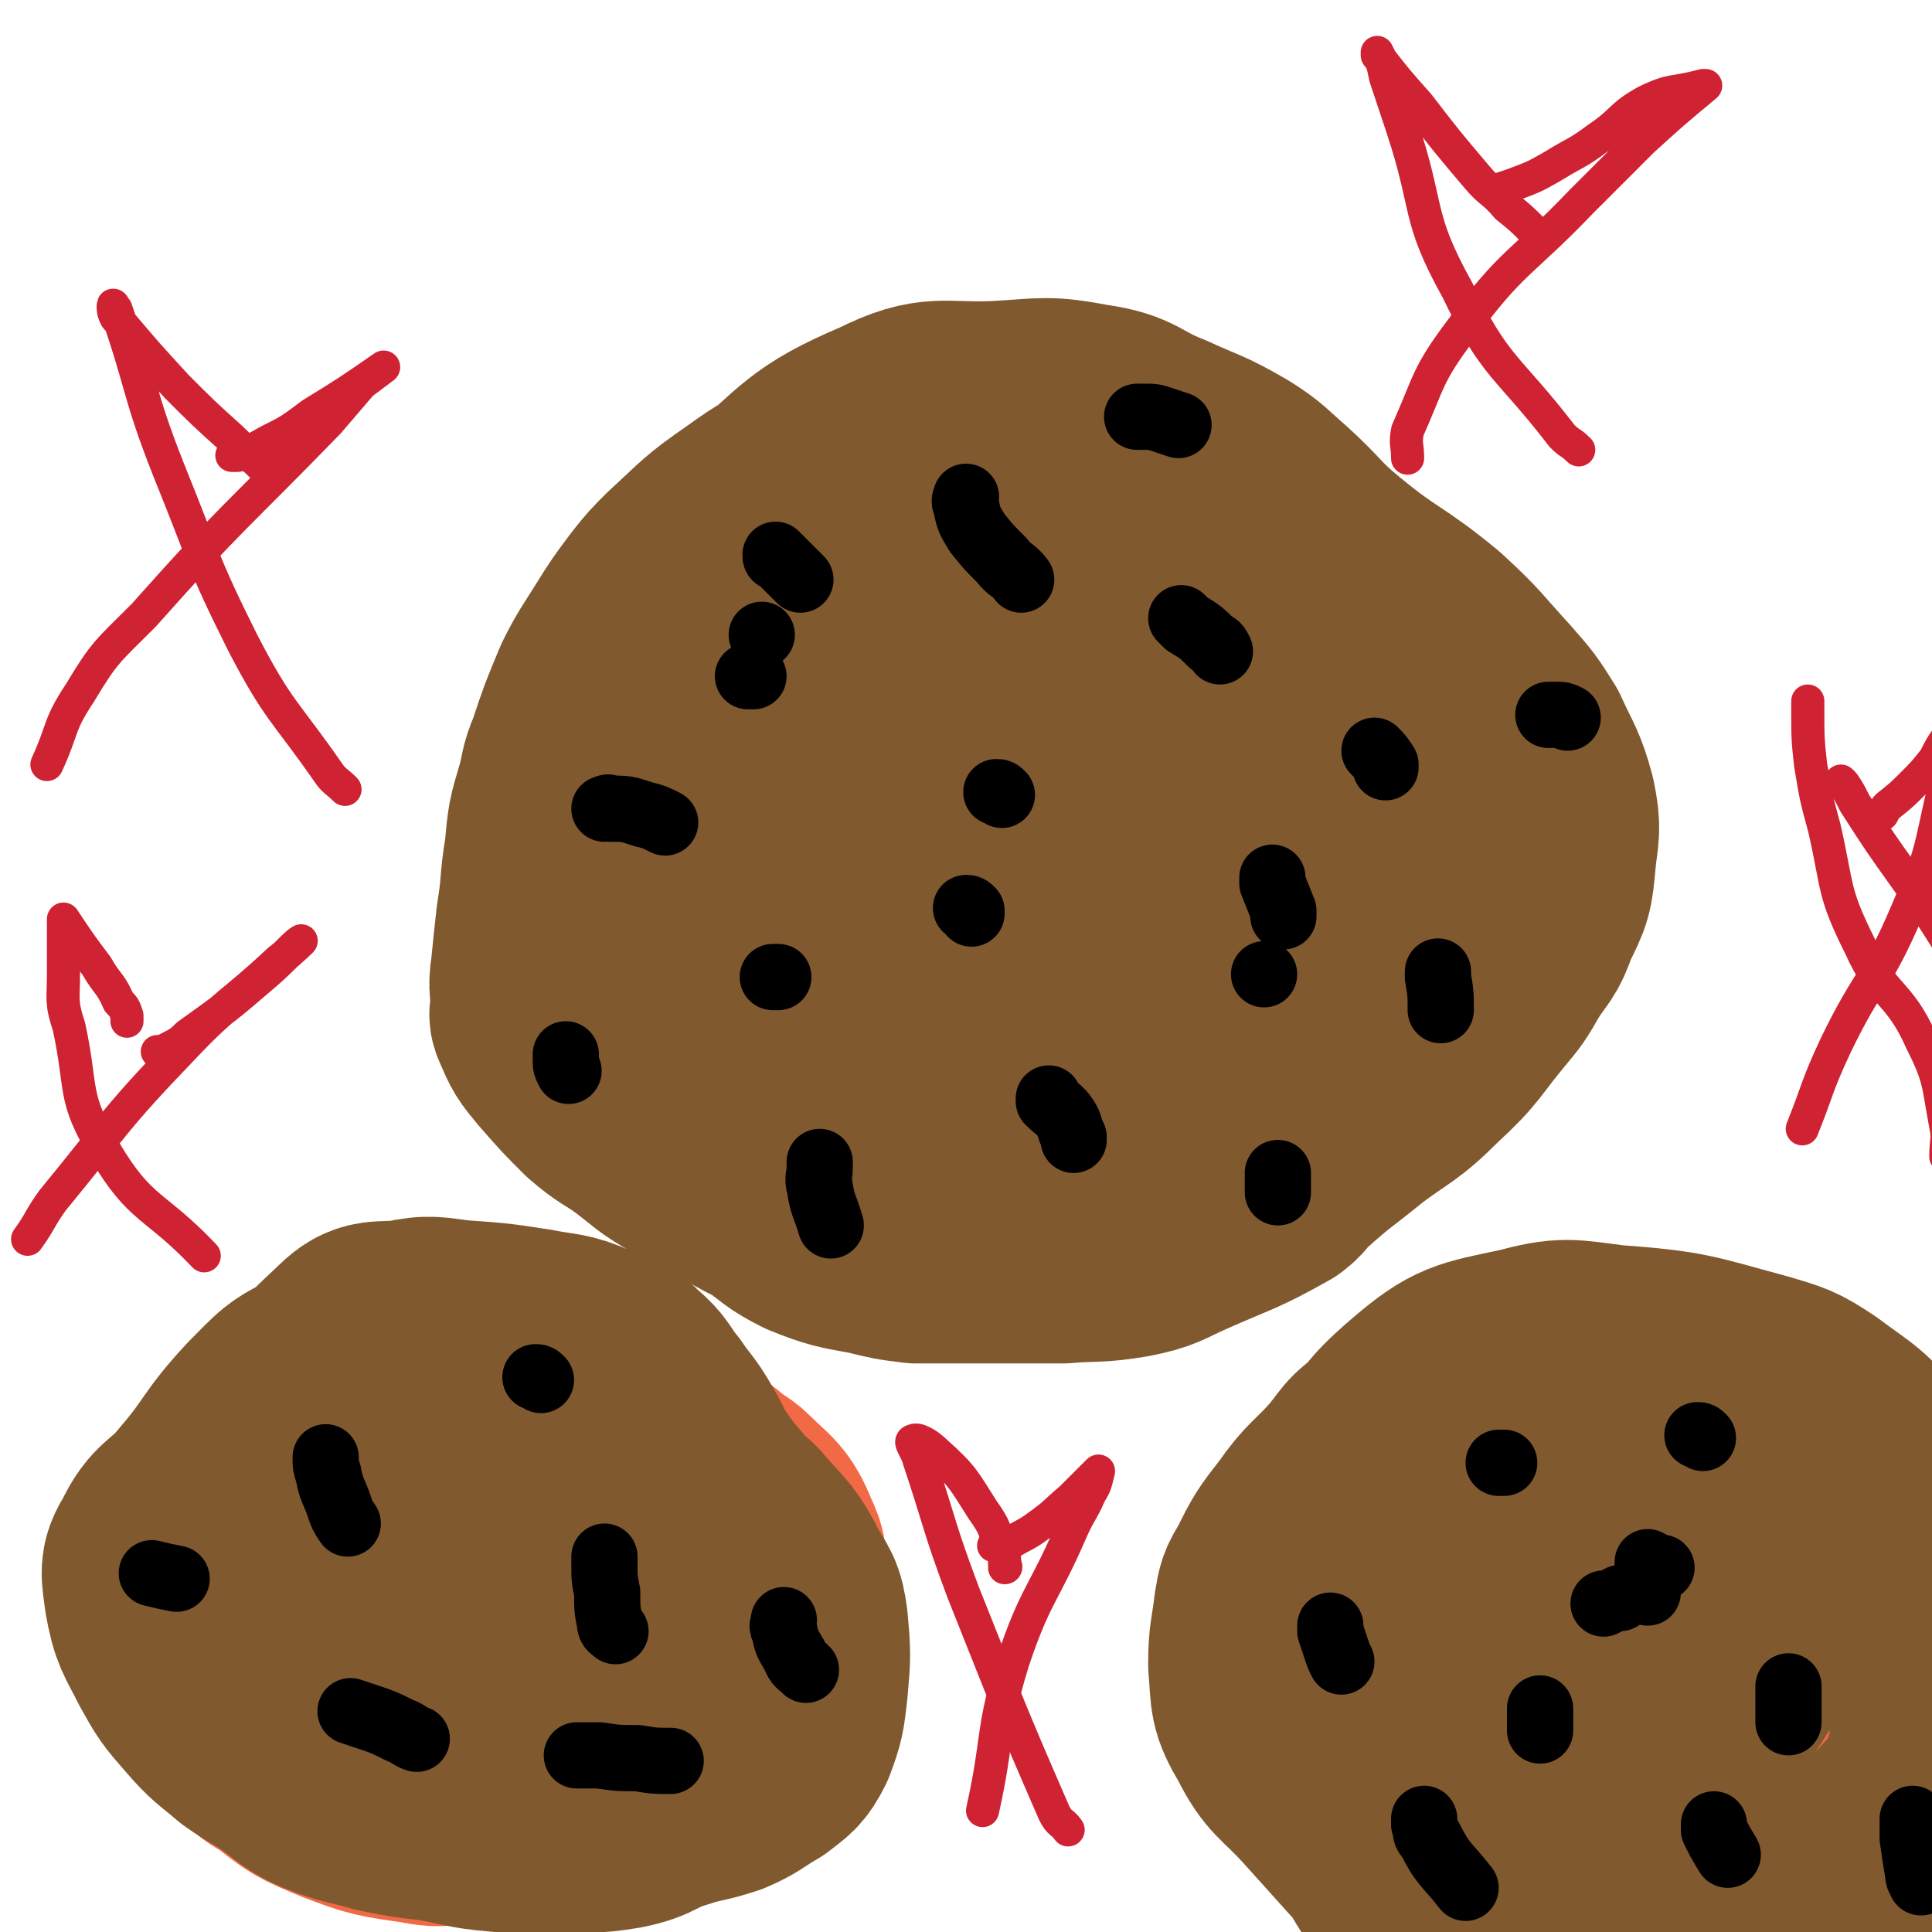 <svg viewBox='0 0 700 700' version='1.1' xmlns='http://www.w3.org/2000/svg' xmlns:xlink='http://www.w3.org/1999/xlink'><g fill='none' stroke='#F26946' stroke-width='6' stroke-linecap='round' stroke-linejoin='round'><path d='M291,187c0,0 0,0 0,0 0,0 0,0 0,0 0,0 0,0 0,0 0,0 0,0 0,0 0,0 0,0 0,0 0,0 0,0 0,0 0,0 0,0 0,0 -1,0 -1,0 -1,0 -2,1 -2,1 -4,2 -6,3 -7,3 -13,5 -11,5 -11,5 -22,10 -6,2 -7,1 -12,6 -5,5 -3,7 -8,13 -6,7 -7,5 -14,13 -7,9 -7,9 -14,19 -3,5 -3,5 -6,9 -3,5 -4,5 -6,10 -4,8 -3,9 -6,18 -2,5 -3,5 -4,11 -1,5 -1,5 -1,11 -1,7 -1,7 -1,14 0,6 0,6 0,12 0,5 -1,5 0,10 0,7 0,7 2,14 2,8 2,8 6,15 4,6 5,5 9,10 5,6 5,7 10,12 3,5 3,5 7,9 2,1 2,1 3,2 3,2 3,2 6,4 4,5 4,6 9,10 2,1 3,0 5,1 7,3 7,3 13,7 5,2 5,3 10,6 9,6 8,9 18,13 7,4 8,2 16,3 10,1 10,0 19,1 12,2 11,4 23,6 7,1 7,0 15,1 14,0 14,0 28,0 11,-1 11,0 21,-2 7,-2 7,-3 13,-6 9,-5 10,-4 19,-10 13,-8 13,-9 25,-18 8,-6 8,-6 15,-11 9,-8 9,-8 17,-17 10,-8 11,-7 19,-16 5,-6 5,-6 9,-13 5,-9 5,-9 10,-19 4,-7 5,-7 7,-14 4,-14 3,-14 4,-29 1,-5 0,-5 0,-10 0,-9 0,-9 0,-18 0,-14 2,-14 -1,-27 0,-6 -1,-6 -5,-10 -4,-6 -5,-6 -10,-12 -8,-7 -7,-8 -15,-14 -13,-10 -14,-9 -28,-19 -10,-8 -9,-11 -20,-17 -12,-7 -13,-5 -26,-10 -12,-4 -11,-4 -22,-9 -7,-3 -7,-5 -14,-6 -11,-3 -11,-1 -23,-1 -8,0 -8,-1 -15,0 -12,0 -13,-1 -24,2 -14,4 -14,5 -27,12 -12,7 -11,7 -22,15 -10,7 -9,7 -18,14 '/></g>
<g fill='none' stroke='#F26946' stroke-width='80' stroke-linecap='round' stroke-linejoin='round'><path d='M392,243c0,0 0,0 0,0 0,0 0,0 0,0 0,0 0,0 0,0 0,0 0,0 0,0 -1,0 -1,0 -2,0 -4,0 -5,-1 -9,0 -10,1 -10,1 -21,4 -18,4 -19,3 -36,11 -13,6 -13,8 -24,18 -4,4 -6,4 -7,9 -3,9 -2,10 -1,19 1,17 1,18 6,34 3,9 4,10 11,16 9,7 10,7 22,10 18,4 18,3 37,4 16,1 16,0 33,0 16,-1 18,3 32,-2 14,-6 15,-9 23,-22 7,-10 7,-11 8,-24 2,-12 3,-13 -1,-24 -5,-15 -7,-16 -18,-27 -14,-15 -16,-14 -33,-26 -8,-6 -9,-6 -19,-10 -15,-6 -16,-6 -32,-9 -16,-3 -16,-3 -32,-3 -15,0 -15,0 -29,3 -12,2 -12,3 -23,8 -8,4 -7,5 -14,10 -9,4 -9,4 -17,9 -7,4 -8,3 -14,9 -4,5 -4,5 -6,11 -4,13 -4,14 -7,27 -1,6 -1,6 -1,12 -1,10 -2,10 -2,19 -1,10 -1,10 -1,21 0,4 0,4 0,9 0,8 -2,8 0,15 3,8 4,8 8,16 3,4 3,5 7,9 6,5 7,5 14,9 9,5 10,5 19,8 6,3 6,3 13,4 9,1 9,-1 18,1 11,3 11,7 21,9 9,2 9,0 19,0 14,-1 14,-1 28,-2 14,-1 14,-1 28,-2 8,-1 7,-1 15,-1 8,-1 8,0 15,0 9,-1 9,-2 17,-4 8,-3 9,-2 16,-6 10,-6 12,-5 19,-14 11,-14 8,-17 18,-32 8,-14 11,-13 17,-27 8,-19 7,-20 12,-40 1,-4 0,-4 0,-9 0,-2 0,-2 0,-4 -1,-11 0,-12 -3,-23 -2,-8 -3,-8 -8,-16 -6,-8 -6,-8 -13,-15 -8,-8 -9,-7 -18,-15 -5,-5 -4,-6 -9,-10 -10,-9 -10,-9 -21,-16 -12,-7 -12,-7 -25,-12 -6,-3 -6,-2 -13,-3 -17,-3 -17,-3 -35,-5 -13,-1 -13,-1 -26,-1 -9,0 -9,-1 -18,1 -16,2 -17,1 -32,8 -11,4 -11,6 -20,14 -11,10 -12,10 -20,23 -9,11 -8,12 -14,25 -4,9 -4,9 -6,18 -5,15 -5,15 -8,31 -2,13 -1,13 -2,25 -1,7 0,7 0,13 0,9 -1,10 0,19 1,7 0,8 4,14 4,7 5,7 11,13 12,9 12,11 25,17 10,4 11,3 21,2 14,-2 14,-2 27,-7 25,-8 24,-10 49,-20 20,-9 22,-6 41,-17 12,-7 12,-8 21,-19 13,-15 17,-15 23,-32 2,-7 0,-11 -6,-15 -14,-9 -16,-10 -33,-11 -18,-2 -22,-5 -36,5 -21,14 -26,19 -34,43 -5,13 -1,24 9,31 10,7 17,2 32,-4 27,-10 39,-11 52,-28 5,-6 -5,-14 -15,-19 -13,-6 -18,-7 -32,-1 -16,7 -19,13 -27,28 -3,5 0,8 5,11 6,3 8,1 16,1 1,0 2,-2 1,-3 0,-6 1,-8 -3,-12 -12,-8 -15,-7 -29,-12 -4,-1 -4,0 -7,0 0,0 0,0 0,0 '/><path d='M168,554c0,0 0,0 0,0 0,0 0,0 0,0 0,0 0,0 0,0 0,0 0,0 0,0 0,0 0,0 0,0 -1,0 -1,0 -1,0 -4,0 -4,0 -7,0 -7,0 -7,0 -14,0 -12,2 -14,-1 -25,4 -10,5 -10,7 -17,16 -2,3 -1,3 -1,7 -1,11 -2,12 0,23 3,16 1,21 11,30 8,8 12,3 24,4 17,2 17,3 34,1 27,-1 28,1 53,-6 20,-6 19,-10 36,-21 9,-7 9,-7 16,-16 2,-3 3,-4 2,-7 -4,-9 -4,-10 -12,-17 -18,-17 -19,-17 -39,-32 -10,-6 -11,-6 -21,-10 -3,0 -3,0 -6,0 -10,0 -11,-1 -20,0 -13,3 -15,2 -26,9 -12,7 -11,10 -21,20 '/><path d='M201,622c0,0 0,0 0,0 0,0 0,0 0,0 0,0 0,0 0,0 0,0 0,0 0,0 0,0 0,0 0,0 0,0 0,1 1,0 3,0 3,0 6,-1 6,-3 6,-3 12,-7 0,0 0,0 1,-1 '/><path d='M140,577c0,0 0,0 0,0 0,0 0,0 0,0 0,0 0,0 0,0 0,0 0,0 0,0 0,0 0,0 0,0 0,2 0,2 0,3 0,7 -2,8 1,13 7,16 8,16 19,29 4,4 5,3 10,5 '/><path d='M145,592c0,0 0,0 0,0 0,0 0,0 0,0 0,0 0,0 0,0 0,0 0,0 0,0 0,0 0,0 0,0 0,0 0,0 0,0 0,5 0,5 0,9 '/><path d='M194,591c0,0 0,0 0,0 0,0 0,0 0,0 0,0 0,0 0,0 0,0 0,0 0,0 0,0 0,0 0,0 0,0 0,0 0,0 0,0 0,0 0,0 0,0 0,0 0,0 2,0 2,0 3,0 3,0 3,0 5,0 1,0 1,0 1,0 '/><path d='M559,526c0,0 0,0 0,0 0,0 0,0 0,0 0,0 0,0 0,0 0,0 0,0 0,0 0,0 0,0 0,0 0,0 0,0 -1,0 -4,0 -4,0 -7,0 -7,0 -8,-1 -15,0 -11,0 -13,-3 -22,1 -10,5 -11,7 -17,16 -6,10 -6,12 -8,24 -2,11 -3,12 -2,23 2,16 1,17 7,31 5,15 4,16 15,27 9,11 11,11 24,16 16,6 17,5 34,7 12,2 12,1 24,0 15,-1 16,2 30,-4 14,-5 14,-7 26,-17 13,-10 15,-9 25,-22 7,-10 6,-12 10,-24 3,-8 2,-9 2,-17 1,-10 2,-10 0,-19 -3,-13 -3,-15 -11,-26 -10,-13 -12,-12 -25,-22 -7,-6 -7,-6 -15,-9 -14,-5 -15,-4 -30,-5 -13,-2 -13,-2 -26,0 -13,0 -13,-1 -25,4 -8,3 -8,4 -15,10 -7,6 -8,6 -14,14 -8,11 -9,11 -12,25 -5,14 -3,15 -4,30 0,10 -1,10 0,19 3,16 1,20 10,32 6,9 9,9 21,11 15,4 16,2 33,1 10,-1 11,-1 20,-5 11,-5 13,-4 20,-13 9,-10 11,-12 11,-25 0,-15 -2,-18 -12,-30 -15,-16 -19,-25 -38,-27 -17,-1 -26,6 -35,20 -8,12 -8,25 2,32 13,10 22,4 42,1 15,-2 18,-1 29,-11 10,-8 16,-15 14,-25 -2,-8 -11,-10 -23,-11 -21,0 -26,0 -43,11 -10,6 -13,14 -11,24 3,9 9,11 20,15 8,4 11,2 18,0 2,0 0,-2 0,-4 0,0 0,0 0,-1 '/><path d='M164,521c0,0 0,0 0,0 0,0 0,0 0,0 0,0 0,0 0,0 0,0 0,0 0,0 0,0 0,0 0,0 0,0 0,0 0,0 0,0 0,0 0,0 -3,-1 -3,-1 -5,-2 -4,-2 -5,-1 -9,-3 -4,-2 -4,-2 -8,-4 -7,-3 -6,-4 -13,-5 -7,-2 -8,-2 -14,0 -8,3 -8,4 -14,9 -9,6 -9,6 -16,15 -5,5 -6,5 -8,12 -3,8 -2,8 -3,17 -1,8 0,8 0,16 0,9 -1,9 0,17 1,10 0,11 5,19 4,9 6,8 13,16 4,5 4,6 10,9 10,8 10,8 22,13 13,5 14,5 28,7 9,2 9,0 19,0 13,0 13,1 27,0 12,0 12,0 23,-3 14,-3 14,-3 27,-9 8,-4 8,-4 15,-10 6,-6 6,-6 11,-14 4,-7 4,-8 6,-16 2,-9 1,-10 2,-19 0,-6 0,-6 0,-12 -1,-8 0,-9 -3,-15 -4,-10 -6,-10 -13,-17 -4,-4 -5,-3 -9,-7 -8,-6 -7,-7 -14,-13 -8,-9 -8,-9 -16,-17 -7,-6 -7,-6 -14,-12 -5,-3 -5,-2 -11,-4 -6,-2 -6,-3 -12,-3 -14,-2 -15,-3 -29,-1 -11,0 -11,1 -21,5 -11,4 -11,4 -20,12 -21,18 -20,20 -40,40 '/></g>
<g fill='none' stroke='#81592F' stroke-width='40' stroke-linecap='round' stroke-linejoin='round'><path d='M130,504c0,0 0,0 0,0 0,0 0,0 0,0 0,0 0,0 0,0 0,0 0,0 0,0 0,0 0,0 0,0 0,0 0,0 0,0 0,0 0,0 0,0 0,0 0,0 0,0 0,0 0,0 0,0 '/><path d='M141,535c0,0 0,0 0,0 0,0 0,0 0,0 0,0 0,0 0,0 0,0 0,0 0,0 0,0 0,0 0,0 0,0 0,0 0,0 0,0 0,0 0,0 0,0 0,0 0,0 '/><path d='M149,533c0,0 0,0 0,0 0,0 0,0 0,0 0,0 0,0 0,0 0,0 0,0 0,0 0,0 0,0 0,0 0,0 0,0 0,0 0,0 0,0 0,0 '/><path d='M141,527c0,0 0,0 0,0 0,0 0,0 0,0 0,0 0,0 0,0 0,0 0,0 0,0 0,0 0,0 0,0 0,0 0,0 0,0 0,0 0,0 0,0 '/><path d='M236,542c0,0 0,0 0,0 0,0 0,0 0,0 0,0 0,0 0,0 0,0 0,0 0,0 0,0 0,0 0,0 2,1 2,1 5,1 1,0 1,0 2,0 '/><path d='M126,530c0,0 0,0 0,0 0,0 0,0 0,0 0,0 0,0 0,0 0,0 0,0 0,0 0,0 0,0 0,0 0,0 0,0 0,0 0,0 0,0 0,0 '/><path d='M100,596c0,0 0,0 0,0 0,0 0,0 0,0 0,0 0,0 0,0 0,0 0,0 0,0 0,0 0,0 0,0 0,0 0,0 0,0 0,0 0,0 0,0 1,0 1,0 3,0 0,0 0,0 1,0 '/><path d='M122,510c0,0 0,0 0,0 0,0 0,0 0,0 0,0 0,0 0,0 0,0 0,0 0,0 0,0 0,0 0,0 0,0 0,0 0,0 0,0 0,0 0,0 3,0 3,-1 6,0 6,0 6,0 11,1 '/><path d='M181,593c0,0 0,0 0,0 0,0 0,0 0,0 0,0 0,0 0,0 0,0 0,0 0,0 0,0 0,0 0,0 0,0 0,0 0,0 0,0 0,0 0,0 0,0 0,0 0,0 '/><path d='M257,590c0,0 0,0 0,0 0,0 0,0 0,0 0,0 0,0 0,0 0,0 0,0 0,0 0,0 0,0 0,0 0,0 0,0 0,0 0,0 0,0 0,0 0,1 0,1 0,1 3,2 3,2 5,3 3,3 3,3 6,6 '/><path d='M189,611c0,0 0,0 0,0 0,0 0,0 0,0 0,0 0,0 0,0 0,0 0,0 0,0 0,0 0,0 0,0 0,0 0,0 0,0 0,0 0,0 0,0 0,1 0,1 0,1 1,2 1,2 2,4 3,4 3,4 7,8 0,1 0,1 1,1 '/><path d='M169,541c0,0 0,0 0,0 0,0 0,0 0,0 0,0 0,0 0,0 0,0 0,0 0,0 0,0 0,0 0,0 0,0 0,0 0,0 0,0 0,0 0,0 '/></g>
<g fill='none' stroke='#81592F' stroke-width='80' stroke-linecap='round' stroke-linejoin='round'><path d='M304,171c0,0 0,0 0,0 0,0 0,0 0,0 0,0 0,0 0,0 0,0 0,0 0,0 0,0 0,0 0,0 0,0 0,0 0,0 0,0 0,0 0,0 -1,0 -1,0 -2,0 -3,1 -4,1 -7,2 -12,7 -12,6 -23,14 -13,9 -12,9 -24,20 -5,5 -5,5 -9,10 -6,8 -6,8 -11,16 -5,8 -6,9 -10,17 -5,12 -5,12 -9,24 -3,7 -2,7 -4,14 -3,10 -3,10 -4,21 -2,12 -1,12 -3,24 -1,9 -1,9 -2,19 -1,6 0,6 0,12 0,3 -1,3 0,5 3,7 3,7 8,13 7,8 7,8 14,15 7,6 7,5 14,10 8,6 8,7 17,12 6,4 7,4 14,7 8,5 8,5 16,9 7,5 7,6 15,10 10,4 11,4 22,6 8,2 8,2 16,3 10,0 10,0 20,0 17,0 17,0 33,0 12,-1 12,0 24,-2 10,-2 10,-3 19,-7 18,-8 18,-7 34,-16 4,-3 3,-4 7,-7 10,-9 11,-9 22,-18 12,-9 13,-8 24,-19 12,-11 11,-12 21,-24 5,-6 5,-6 9,-13 5,-8 6,-7 9,-16 5,-10 5,-10 6,-21 1,-10 2,-10 0,-20 -3,-11 -4,-11 -9,-22 -5,-8 -5,-8 -12,-16 -11,-12 -10,-12 -22,-23 -17,-14 -18,-12 -35,-26 -11,-9 -10,-10 -21,-20 -7,-6 -7,-7 -15,-12 -12,-7 -12,-6 -25,-12 -13,-5 -12,-8 -26,-10 -16,-3 -16,-2 -33,-1 -21,1 -23,-3 -41,6 -26,11 -26,15 -48,34 -9,9 -8,11 -14,22 -10,21 -12,21 -19,44 -6,20 -5,21 -6,42 -1,17 -4,19 3,34 7,16 11,15 23,28 14,15 12,18 28,27 17,10 19,9 39,11 24,3 25,0 49,0 12,-1 12,0 25,0 17,-1 17,0 34,-4 19,-4 20,-4 38,-12 16,-7 18,-7 31,-18 8,-8 8,-10 10,-20 3,-15 2,-16 -1,-31 -2,-12 -2,-12 -9,-22 -10,-16 -11,-16 -23,-31 -10,-11 -8,-13 -19,-23 -14,-11 -15,-11 -31,-17 -9,-4 -10,-3 -21,-4 -16,-3 -16,-3 -32,-3 -20,-1 -21,-4 -39,1 -23,6 -28,4 -45,20 -13,12 -12,17 -14,35 -3,19 -4,22 4,40 10,25 11,28 31,45 13,11 17,10 34,11 22,0 24,0 45,-9 35,-14 37,-15 68,-37 10,-7 16,-11 14,-21 -1,-12 -7,-16 -20,-24 -22,-15 -25,-23 -51,-23 -28,-1 -38,2 -56,21 -14,16 -16,30 -8,47 8,16 19,17 40,20 27,3 30,-2 56,-9 3,-1 3,-4 1,-6 -14,-9 -16,-14 -33,-16 -27,-4 -29,0 -57,3 -2,0 -4,1 -2,2 9,8 11,11 25,15 19,7 20,4 41,8 0,0 0,0 0,0 1,-1 0,-1 0,-2 0,-2 0,-2 0,-3 0,-2 0,-2 0,-3 '/><path d='M145,503c0,0 0,0 0,0 0,0 0,0 0,0 0,0 0,0 0,0 0,0 0,0 0,0 0,0 0,0 0,0 0,0 0,0 0,0 0,0 0,0 0,0 0,0 0,0 0,0 -1,-1 -1,-1 -2,-2 -3,-1 -3,-1 -6,-2 -3,0 -3,0 -7,0 -6,-1 -7,-3 -13,0 -11,5 -11,6 -20,15 -13,14 -11,15 -23,29 -8,10 -11,8 -16,19 -4,6 -3,8 -2,16 2,11 3,11 8,21 5,9 5,9 12,17 6,7 7,7 14,13 7,5 7,4 14,9 7,5 7,6 14,9 10,4 10,3 20,6 10,2 10,2 19,3 12,2 12,3 24,4 10,1 10,1 20,0 12,0 12,1 24,-1 10,-2 9,-4 19,-7 9,-3 9,-2 18,-5 7,-3 7,-4 14,-8 5,-4 6,-4 9,-10 3,-8 3,-9 4,-18 1,-11 1,-12 0,-23 -1,-8 -2,-8 -6,-15 -5,-10 -6,-10 -14,-19 -3,-4 -4,-3 -7,-7 -6,-7 -6,-7 -11,-14 -3,-5 -3,-6 -6,-11 -4,-7 -5,-7 -9,-13 -5,-6 -4,-7 -10,-12 -5,-5 -6,-5 -13,-7 -9,-4 -10,-3 -20,-5 -13,-2 -13,-2 -27,-3 -9,-1 -10,-2 -19,0 -9,1 -12,-1 -18,5 -16,15 -18,17 -26,37 -6,14 -4,16 -3,32 1,18 -3,22 7,35 10,13 15,13 33,17 16,5 18,4 35,2 17,-2 17,-3 33,-10 14,-5 15,-5 25,-15 10,-10 15,-13 15,-25 -1,-13 -3,-21 -16,-27 -18,-9 -25,-9 -45,-4 -16,5 -24,10 -27,23 -3,10 2,18 14,24 22,11 28,10 52,9 7,0 13,-7 9,-12 -8,-12 -15,-16 -33,-22 -25,-7 -26,-2 -53,-4 -2,0 -4,1 -3,1 11,7 13,9 28,14 10,4 14,3 22,4 1,1 -2,1 -4,0 -18,-1 -18,-2 -36,-3 -30,-1 -56,-3 -60,-1 -3,2 23,5 46,8 24,4 24,3 49,6 0,0 0,0 0,0 '/><path d='M586,518c0,0 0,0 0,0 0,0 0,0 0,0 0,0 0,0 0,0 0,0 0,0 0,0 0,0 0,0 0,0 -1,0 -1,0 -1,0 -3,0 -3,0 -6,0 -7,-1 -7,-2 -14,-2 -11,-2 -11,-2 -23,-2 -10,-1 -11,-3 -21,0 -9,2 -10,2 -18,8 -8,5 -7,6 -13,13 -8,9 -9,8 -16,18 -7,9 -7,9 -12,19 -3,5 -3,5 -4,11 -1,9 -2,10 -2,20 1,12 0,13 6,23 6,12 8,11 18,22 9,10 9,10 18,20 7,8 5,10 13,16 8,6 9,6 19,7 16,3 16,0 32,0 13,0 13,0 27,0 9,0 9,1 19,0 20,-2 21,0 40,-6 15,-4 14,-6 28,-14 7,-4 7,-4 12,-10 8,-9 10,-10 13,-21 4,-13 1,-14 1,-27 0,-14 1,-14 -1,-27 -1,-12 0,-12 -4,-24 -7,-16 -7,-17 -17,-31 -9,-12 -11,-12 -23,-21 -9,-6 -10,-6 -20,-9 -26,-7 -26,-8 -53,-10 -16,-2 -17,-3 -32,1 -19,4 -22,4 -36,16 -14,12 -15,15 -22,33 -6,18 -2,20 -3,40 0,10 -2,10 0,20 4,16 2,20 12,31 11,10 15,13 30,12 25,-1 28,-3 50,-16 24,-14 22,-18 42,-37 16,-15 34,-20 30,-31 -5,-12 -23,-13 -47,-14 -45,0 -59,-6 -91,13 -17,10 -15,29 -6,47 9,20 19,18 42,30 10,5 12,6 23,4 19,-3 26,0 38,-14 16,-19 24,-32 20,-51 -3,-13 -16,-13 -33,-13 -34,2 -47,1 -69,16 -9,7 -2,19 5,28 6,7 11,5 21,5 31,0 38,5 62,-4 9,-3 7,-13 4,-20 -3,-6 -8,-4 -16,-8 0,0 0,0 -1,0 '/></g>
<g fill='none' stroke='#000000' stroke-width='24' stroke-linecap='round' stroke-linejoin='round'><path d='M118,528c0,0 0,0 0,0 0,0 0,0 0,0 0,0 0,0 0,0 0,0 0,0 0,0 0,0 0,0 0,0 0,0 0,0 0,0 0,3 0,3 1,6 1,6 2,6 4,12 1,3 1,3 3,6 '/><path d='M219,564c0,0 0,0 0,0 0,0 0,0 0,0 0,0 0,0 0,0 0,0 0,0 0,0 0,0 0,0 0,0 0,2 0,2 0,3 0,5 0,5 1,10 0,6 0,6 1,11 0,2 1,2 2,3 '/><path d='M127,620c0,0 0,0 0,0 0,0 0,0 0,0 0,0 0,0 0,0 0,0 0,0 0,0 0,0 0,0 0,0 0,0 0,0 0,0 3,1 3,1 6,2 6,2 6,2 12,5 3,1 3,2 6,3 '/><path d='M55,570c0,0 0,0 0,0 0,0 0,0 0,0 0,0 0,0 0,0 0,0 0,0 0,0 0,0 0,0 0,0 0,0 0,0 0,0 4,1 4,1 9,2 '/><path d='M209,636c0,0 0,0 0,0 0,0 0,0 0,0 0,0 0,0 0,0 0,0 0,0 0,0 0,0 0,0 0,0 0,0 0,0 1,0 3,0 3,0 7,0 7,1 7,1 14,1 6,1 6,1 12,1 '/><path d='M284,587c0,0 0,0 0,0 0,0 0,0 0,0 0,0 0,0 0,0 0,0 0,0 0,0 0,0 0,0 0,0 0,2 -1,2 0,3 1,5 1,5 4,10 1,3 2,3 4,5 '/><path d='M194,499c0,0 0,0 0,0 0,0 0,0 0,0 0,0 0,0 0,0 0,0 0,0 0,0 0,0 0,0 0,0 0,0 0,0 0,0 0,0 0,0 0,0 1,0 1,0 2,1 '/><path d='M280,354c0,0 0,0 0,0 0,0 0,0 0,0 0,0 0,0 0,0 0,0 0,0 0,0 0,0 0,0 0,0 0,0 0,0 0,0 0,0 0,0 0,0 1,0 1,0 2,0 '/><path d='M380,398c0,0 0,0 0,0 0,0 0,0 0,0 0,0 0,0 0,0 0,0 0,0 0,0 0,0 0,0 0,0 0,0 0,0 0,0 0,0 0,0 0,0 0,0 0,1 0,1 3,3 4,3 6,6 2,3 1,3 3,7 0,0 0,0 0,1 '/><path d='M458,353c0,0 0,0 0,0 0,0 0,0 0,0 0,0 0,0 0,0 0,0 0,0 0,0 0,0 0,0 0,0 0,0 0,0 0,0 '/><path d='M498,272c0,0 0,0 0,0 0,0 0,0 0,0 0,0 0,0 0,0 0,0 0,0 0,0 0,0 0,0 0,0 0,0 0,0 0,0 0,0 0,0 0,0 2,2 2,2 4,5 0,0 0,0 0,1 '/><path d='M428,224c0,0 0,0 0,0 0,0 0,0 0,0 0,0 0,0 0,0 0,0 0,0 0,0 0,0 0,0 0,0 0,0 0,0 0,0 1,1 1,1 2,2 5,3 5,3 9,7 2,1 2,1 3,3 '/><path d='M461,318c0,0 0,0 0,0 0,0 0,0 0,0 0,0 0,0 0,0 0,0 0,0 0,0 0,0 0,0 0,0 0,0 0,0 0,0 0,1 0,1 0,2 2,5 2,5 4,10 0,1 0,1 0,2 '/><path d='M361,287c0,0 0,0 0,0 0,0 0,0 0,0 0,0 0,0 0,0 0,0 0,0 0,0 0,0 0,0 0,0 0,0 0,0 0,0 0,0 0,0 0,0 0,0 0,0 0,0 1,0 1,0 2,1 '/><path d='M350,180c0,0 0,0 0,0 0,0 0,0 0,0 0,0 0,0 0,0 0,0 0,0 0,0 0,0 0,0 0,0 0,1 -1,1 0,3 1,5 1,5 4,10 4,5 4,5 9,10 3,4 4,3 7,7 '/><path d='M276,230c0,0 0,0 0,0 0,0 0,0 0,0 0,0 0,0 0,0 0,0 0,0 0,0 0,0 0,0 0,0 0,0 0,0 0,0 0,0 0,0 0,0 '/><path d='M219,293c0,0 0,0 0,0 0,0 0,0 0,0 0,0 0,0 0,0 0,0 0,0 0,0 0,0 0,0 0,0 0,0 0,0 0,0 1,0 1,-1 2,0 6,0 6,0 12,2 4,1 4,1 8,3 '/><path d='M281,201c0,0 0,0 0,0 0,0 0,0 0,0 0,0 0,0 0,0 0,0 0,0 0,0 0,0 0,0 0,0 0,1 0,1 1,1 4,4 4,4 8,8 '/><path d='M482,589c0,0 0,0 0,0 0,0 0,0 0,0 0,0 0,0 0,0 0,0 0,0 0,0 0,0 0,0 0,0 0,0 0,0 0,0 0,1 0,1 0,2 1,3 1,3 2,6 1,3 1,3 2,5 '/><path d='M543,530c0,0 0,0 0,0 0,0 0,0 0,0 0,0 0,0 0,0 0,0 0,0 0,0 0,0 0,0 0,0 0,0 0,0 0,0 0,0 0,0 0,0 0,0 0,0 0,0 1,0 1,0 2,0 '/><path d='M615,520c0,0 0,0 0,0 0,0 0,0 0,0 0,0 0,0 0,0 0,0 0,0 0,0 0,0 0,0 0,0 0,0 0,0 0,0 0,0 0,0 0,0 1,0 1,0 2,1 '/><path d='M648,611c0,0 0,0 0,0 0,0 0,0 0,0 0,0 0,0 0,0 0,0 0,0 0,0 0,0 0,0 0,0 0,0 0,0 0,0 0,0 0,0 0,0 0,2 0,2 0,3 0,5 0,5 0,10 '/><path d='M558,619c0,0 0,0 0,0 0,0 0,0 0,0 0,0 0,0 0,0 0,0 0,0 0,0 0,0 0,0 0,0 0,1 0,1 0,2 0,3 0,3 0,6 '/><path d='M516,659c0,0 0,0 0,0 0,0 0,0 0,0 0,0 0,0 0,0 0,0 0,0 0,0 0,0 0,0 0,0 0,0 0,0 0,0 0,1 0,1 0,2 1,3 0,3 2,5 5,10 6,9 13,18 '/><path d='M602,568c0,0 0,0 0,0 0,0 0,0 0,0 0,0 0,0 0,0 0,0 0,0 0,0 0,0 0,0 0,0 0,0 0,0 0,0 0,0 0,0 0,0 '/><path d='M581,581c0,0 0,0 0,0 0,0 0,0 0,0 0,0 0,0 0,0 0,0 0,0 0,0 0,0 0,0 0,0 0,0 0,0 0,0 0,0 0,0 0,0 0,0 0,0 0,0 '/><path d='M587,579c0,0 0,0 0,0 0,0 0,0 0,0 0,0 0,0 0,0 0,0 0,0 0,0 0,0 0,0 0,0 0,0 0,0 0,0 '/><path d='M597,566c0,0 0,0 0,0 0,0 0,0 0,0 0,0 0,0 0,0 0,0 0,0 0,0 0,0 0,0 0,0 0,0 0,0 0,0 0,0 0,0 0,0 0,1 0,1 0,2 0,5 0,5 0,9 '/><path d='M693,659c0,0 0,0 0,0 0,0 0,0 0,0 0,0 0,0 0,0 0,0 0,0 0,0 0,0 0,0 0,0 0,0 0,0 0,0 0,0 0,0 0,0 0,0 0,0 0,0 0,4 0,4 0,7 1,7 1,7 2,13 0,2 1,2 1,3 '/><path d='M621,661c0,0 0,0 0,0 0,0 0,0 0,0 0,0 0,0 0,0 0,0 0,0 0,0 0,0 0,0 0,0 0,0 0,0 0,0 0,0 0,0 0,0 0,1 0,1 0,2 2,4 2,4 5,9 '/><path d='M521,352c0,0 0,0 0,0 0,0 0,0 0,0 0,0 0,0 0,0 0,0 0,0 0,0 0,0 0,0 0,0 0,1 0,1 0,2 1,6 1,6 1,12 '/><path d='M297,421c0,0 0,0 0,0 0,0 0,0 0,0 0,0 0,0 0,0 0,1 0,1 0,2 0,3 -1,4 0,7 1,7 2,7 4,14 '/><path d='M463,425c0,0 0,0 0,0 0,0 0,0 0,0 0,0 0,0 0,0 0,0 0,0 0,0 0,0 0,0 0,0 0,0 0,0 0,0 0,3 0,3 0,7 '/><path d='M205,382c0,0 0,0 0,0 0,0 0,0 0,0 0,0 0,0 0,0 0,1 0,1 0,2 0,2 0,2 1,4 '/><path d='M350,329c0,0 0,0 0,0 0,0 0,0 0,0 0,0 0,0 0,0 0,0 0,0 0,0 1,0 1,0 2,1 0,0 0,0 0,1 '/><path d='M271,245c0,0 0,0 0,0 0,0 0,0 0,0 0,0 0,0 0,0 1,0 1,0 2,0 '/><path d='M412,151c0,0 0,0 0,0 0,0 0,0 0,0 0,0 0,0 0,0 0,0 0,0 0,0 1,0 1,0 2,0 4,0 4,0 7,1 3,1 3,1 6,2 '/><path d='M561,259c0,0 0,0 0,0 0,0 0,0 0,0 0,0 0,0 0,0 0,0 0,0 0,0 0,0 0,0 0,0 1,0 1,0 3,0 2,0 2,0 4,1 '/></g>
<g fill='none' stroke='#CF2233' stroke-width='12' stroke-linecap='round' stroke-linejoin='round'><path d='M84,165c0,0 0,0 0,0 0,0 0,0 0,0 0,0 0,0 0,0 0,0 0,0 0,0 1,0 1,0 2,0 5,-2 6,-2 11,-5 8,-4 8,-4 16,-10 13,-8 13,-8 26,-17 0,0 0,0 0,0 -4,3 -4,3 -8,6 -6,7 -6,7 -12,14 -34,35 -35,34 -67,70 -13,13 -14,13 -23,28 -8,12 -6,13 -12,26 '/><path d='M95,169c0,0 0,0 0,0 0,0 0,0 0,0 0,0 0,0 0,0 0,0 0,0 0,0 0,0 0,0 0,0 -1,-1 -1,-1 -2,-2 -5,-4 -5,-4 -9,-8 -10,-9 -10,-9 -20,-19 -11,-12 -11,-12 -22,-25 -1,-2 -1,-3 -1,-4 0,-1 0,0 1,1 10,29 8,30 19,58 13,32 12,33 27,63 13,25 15,24 31,47 2,3 3,3 6,6 '/><path d='M541,69c0,0 0,0 0,0 0,0 0,0 0,0 1,0 1,0 1,0 3,-1 3,-1 6,-2 8,-3 8,-3 15,-7 8,-5 8,-4 16,-10 9,-6 8,-8 17,-13 10,-5 10,-3 21,-6 0,0 0,0 1,0 0,0 0,0 0,0 -12,10 -12,10 -23,20 -11,11 -11,11 -22,22 -22,23 -25,21 -44,47 -12,16 -11,18 -19,36 -1,5 0,5 0,10 '/><path d='M558,87c0,0 0,0 0,0 0,0 0,0 0,0 0,0 0,0 0,0 0,0 0,0 0,0 0,0 0,0 0,0 -1,-1 -1,-1 -2,-3 -5,-5 -5,-5 -10,-9 -5,-6 -6,-5 -11,-11 -11,-13 -11,-13 -21,-26 -8,-9 -8,-9 -15,-18 0,-1 0,-1 0,-1 2,4 2,4 3,9 3,9 3,9 6,18 10,30 5,32 20,59 14,29 18,27 38,53 3,3 3,2 6,5 '/><path d='M682,295c0,0 0,0 0,0 0,0 0,0 0,0 0,0 0,0 0,0 0,0 0,0 0,0 0,0 0,0 0,0 0,0 0,0 0,0 0,0 0,0 0,0 0,0 0,0 0,0 1,-2 1,-2 2,-3 5,-4 5,-4 9,-8 4,-4 4,-4 8,-9 2,-4 2,-4 4,-7 0,0 0,0 0,0 0,0 0,0 0,1 0,2 0,2 0,4 0,7 1,7 -1,14 -5,22 -4,22 -13,43 -11,26 -14,24 -26,49 -7,15 -6,15 -12,30 '/><path d='M667,283c0,0 0,0 0,0 0,0 0,0 0,0 0,0 0,0 0,0 0,0 0,0 0,0 0,0 0,0 0,0 0,0 0,0 0,0 0,0 0,0 0,0 0,0 0,0 0,0 0,0 0,0 0,0 0,0 0,0 0,0 0,0 0,0 0,0 0,0 0,0 1,1 2,3 2,3 4,7 9,14 9,14 19,28 7,10 7,10 14,21 '/><path d='M655,254c0,0 0,0 0,0 0,0 0,0 0,0 0,0 0,0 0,0 0,0 0,0 0,0 0,0 0,0 0,0 0,2 0,2 0,4 0,9 0,10 1,19 2,12 2,12 5,23 5,22 3,23 13,43 8,18 14,16 22,34 7,14 6,15 9,31 1,5 0,5 0,11 '/><path d='M57,381c0,0 0,0 0,0 0,0 0,0 0,0 0,0 0,0 0,0 1,0 1,0 2,0 5,-3 5,-2 9,-6 14,-10 14,-10 28,-22 7,-6 11,-11 13,-12 1,-1 -4,4 -8,7 -17,16 -19,15 -35,32 -25,26 -24,27 -47,55 -5,7 -4,7 -9,14 '/><path d='M46,370c0,0 0,0 0,0 0,0 0,0 0,0 0,0 0,0 0,0 0,0 0,0 0,0 0,0 0,0 0,0 0,0 0,0 0,0 0,0 0,0 0,0 0,-1 0,-1 0,-2 -1,-3 -1,-3 -3,-5 -3,-7 -4,-6 -8,-13 -6,-8 -6,-8 -12,-17 0,0 0,0 0,0 0,9 0,10 0,20 0,9 -1,10 2,19 5,23 1,25 13,45 13,22 18,19 36,38 '/><path d='M360,560c0,0 0,0 0,0 0,0 0,0 0,0 0,0 0,0 0,0 0,0 0,0 0,0 0,0 0,0 0,0 0,0 0,0 0,0 3,0 3,0 6,-1 5,-3 6,-3 10,-6 7,-5 6,-5 12,-10 5,-5 5,-5 10,-10 0,0 0,0 0,0 -1,4 -1,5 -3,8 -3,7 -4,7 -7,14 -10,23 -13,23 -21,47 -8,26 -5,27 -11,54 '/><path d='M364,568c0,0 0,0 0,0 0,0 0,0 0,0 0,0 0,0 0,0 0,0 0,0 0,0 0,0 0,0 0,0 0,0 1,0 0,-1 0,-3 0,-3 -1,-5 -3,-8 -2,-8 -7,-15 -7,-11 -7,-12 -17,-21 -3,-3 -7,-5 -8,-4 -2,0 1,3 2,7 8,24 7,24 16,48 16,40 16,41 33,80 2,4 3,3 5,6 '/></g>
</svg>